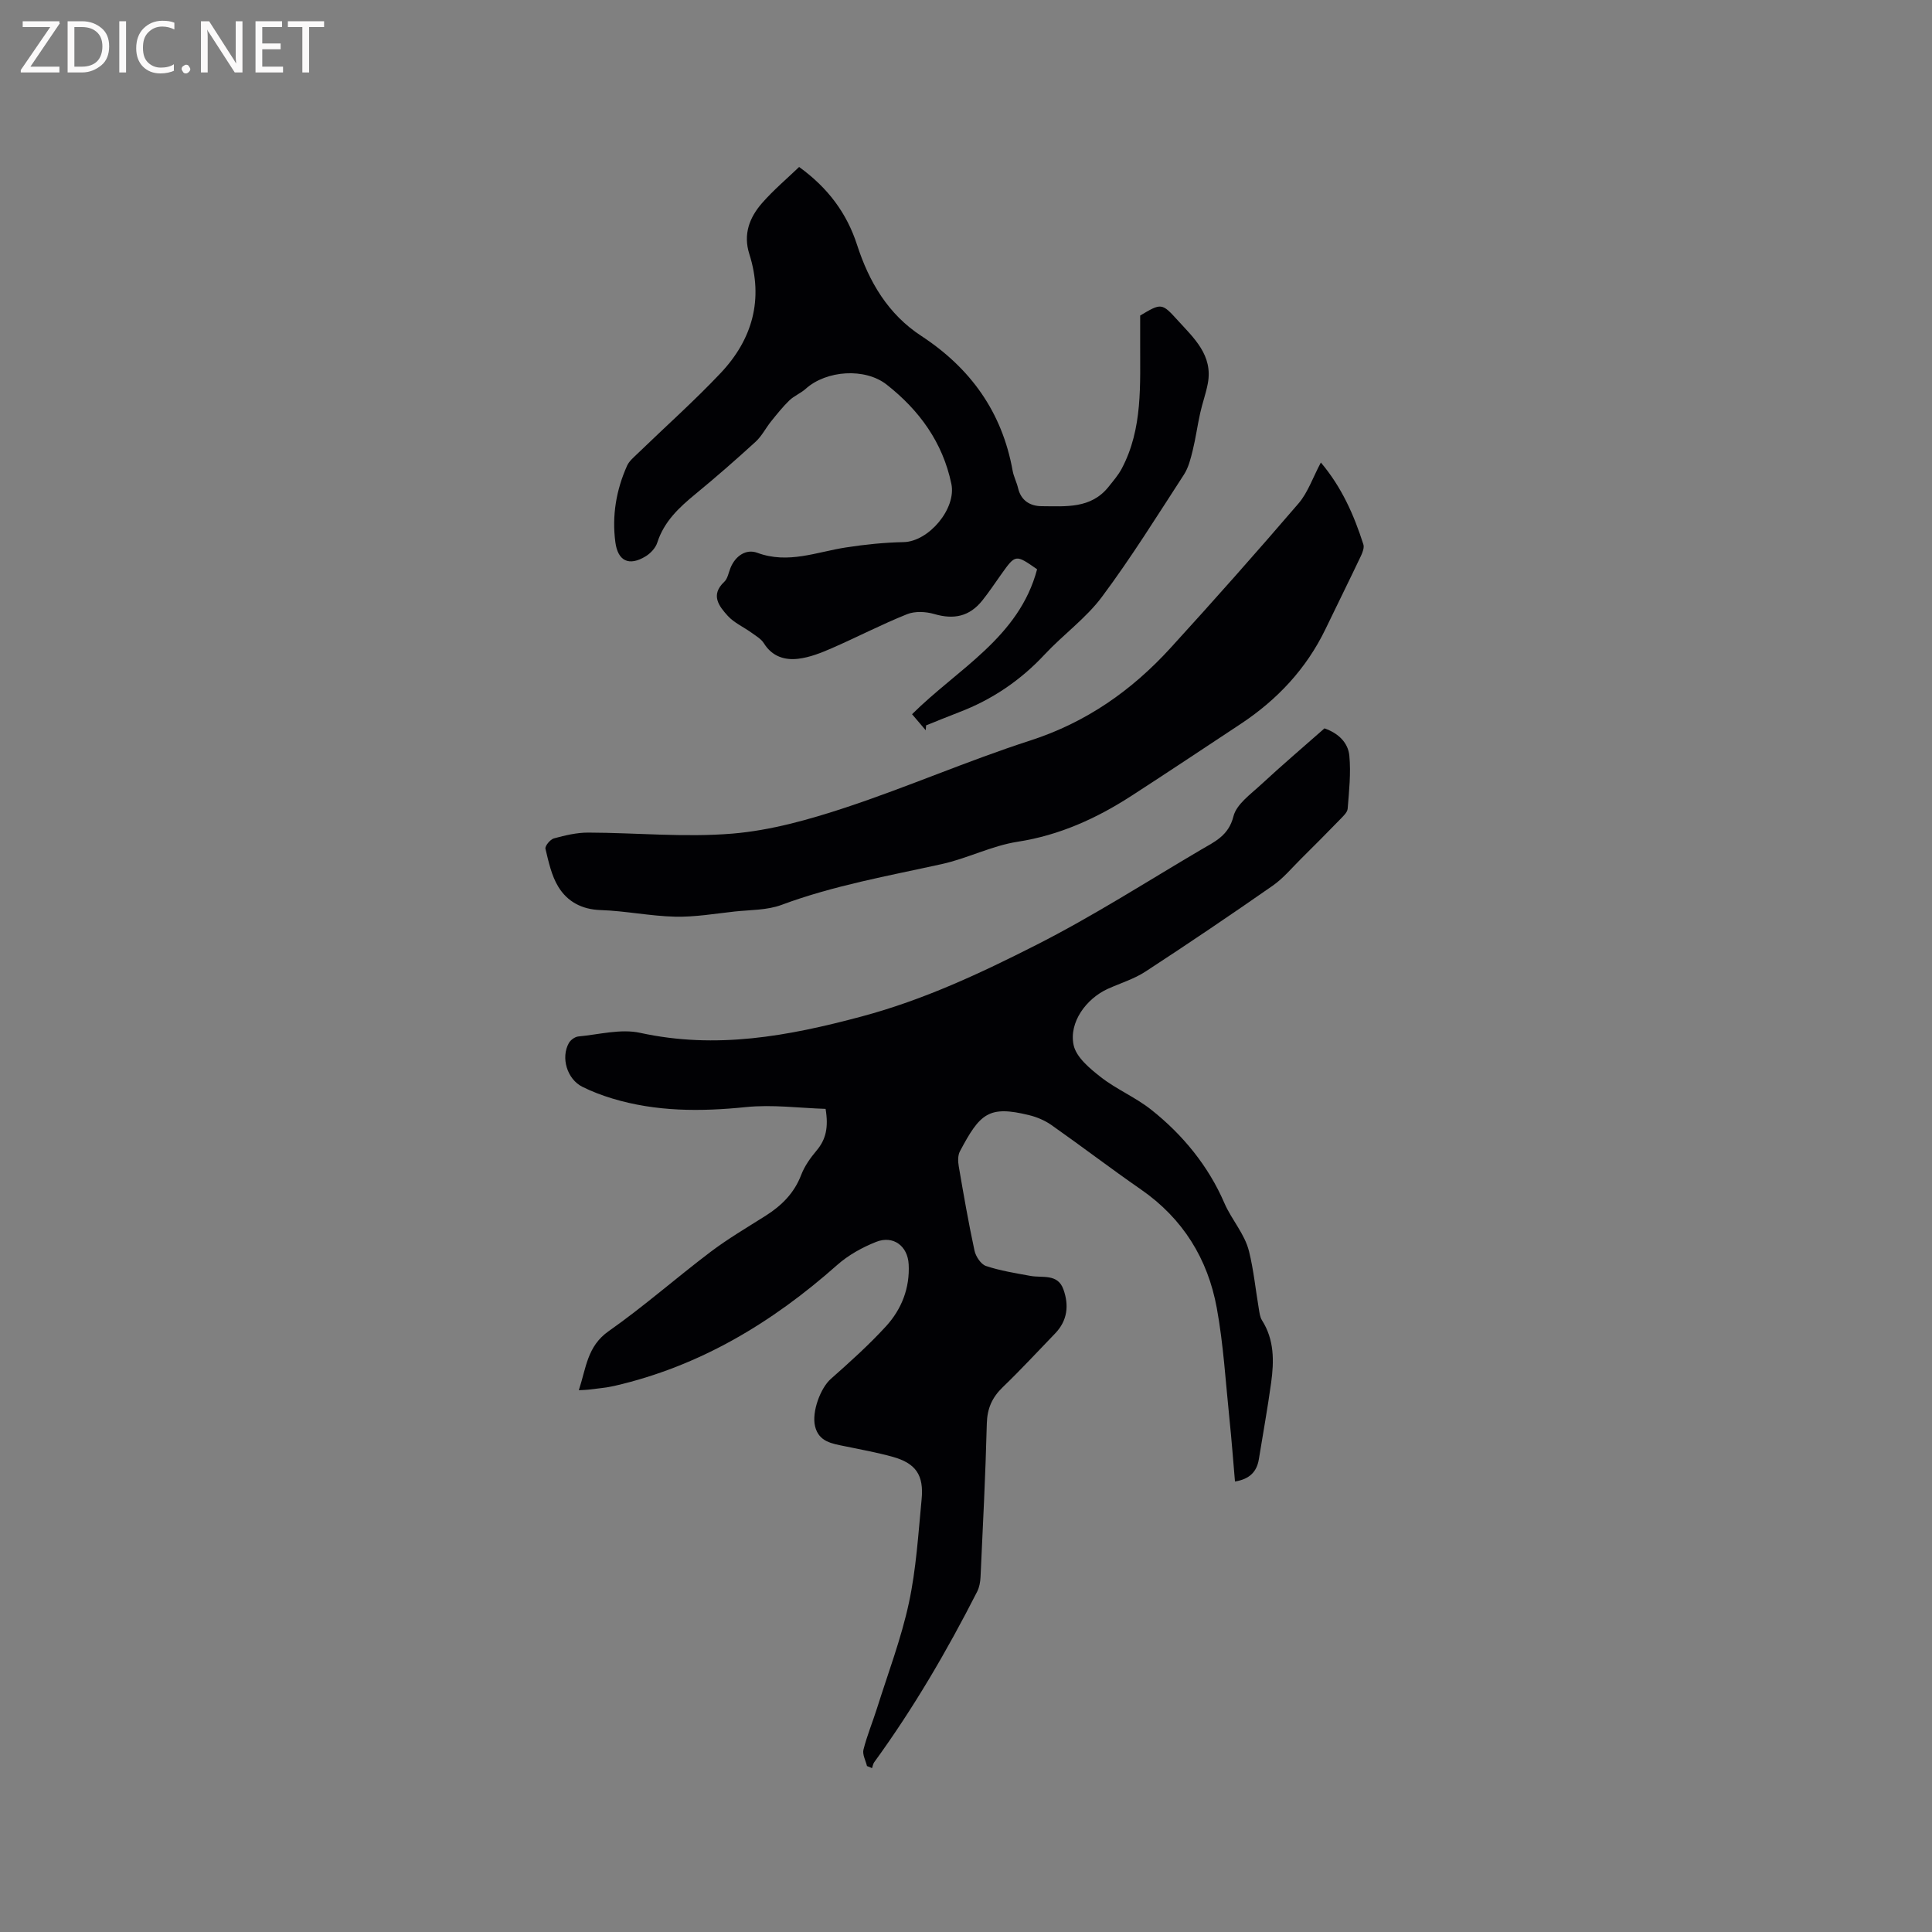 <svg enable-background="new 0 0 400 400" viewBox="0 0 400 400" xmlns="http://www.w3.org/2000/svg"><rect x="0" y="0" width="400" height="400" fill="#808080" stroke="none"/><path d="m179.5 365.64c-.27-1.14-.98-2.38-.73-3.39.74-2.93 1.91-5.74 2.82-8.62 2.28-7.24 5-14.39 6.59-21.78 1.51-7.01 1.94-14.27 2.63-21.43.49-5.05-1.22-7.48-6.02-8.81-3.26-.9-6.6-1.51-9.91-2.19-2.63-.54-5.35-.9-6.13-4.12-.73-3.03 1.16-7.95 3.24-9.79 3.95-3.5 7.9-7.04 11.46-10.93 3.22-3.53 4.94-7.91 4.68-12.82-.2-3.8-3.2-6.05-6.74-4.64-2.88 1.14-5.76 2.74-8.07 4.79-13.46 11.94-28.44 20.96-46.13 25.03-1.75.4-3.56.53-5.34.77-.5.07-1.01.06-2.01.12 1.53-4.63 1.72-9.1 6.18-12.23 7.28-5.11 13.98-11.03 21.08-16.4 3.62-2.74 7.56-5.05 11.4-7.48 3.31-2.1 5.92-4.67 7.37-8.45.7-1.84 1.92-3.55 3.2-5.07 1.94-2.3 2.49-4.81 1.86-8.62-5.42-.17-11.02-.93-16.48-.37-9.39.96-18.6.97-27.69-1.78-2.11-.64-4.21-1.43-6.19-2.42-3.16-1.58-4.5-6.03-2.79-9.07.36-.63 1.26-1.29 1.96-1.35 4.27-.4 8.78-1.63 12.8-.75 15.74 3.43 30.55.71 45.89-3.4 12.87-3.45 24.55-8.93 36.14-14.81 11.69-5.93 22.78-13.05 34.09-19.71 2.81-1.66 5.7-2.88 6.71-6.9.63-2.53 3.59-4.6 5.75-6.61 4.27-3.96 8.71-7.74 13.1-11.61 2.93 1.02 4.9 3 5.15 5.68.34 3.61-.06 7.31-.35 10.95-.06.78-.95 1.57-1.58 2.23-2.64 2.72-5.32 5.41-8.01 8.08-1.95 1.93-3.74 4.11-5.97 5.66-8.68 6.05-17.45 11.98-26.31 17.76-2.36 1.54-5.18 2.39-7.79 3.57-4.47 2.03-8.08 6.93-7.08 11.64.54 2.53 3.36 4.86 5.65 6.65 3.23 2.52 7.16 4.16 10.37 6.7 6.58 5.19 11.9 11.73 15.18 19.33 1.52 3.52 4.22 6.38 5.12 10.04.96 3.88 1.35 7.89 2.02 11.84.14.83.23 1.74.66 2.42 2.56 4.03 2.51 8.45 1.9 12.89-.73 5.31-1.69 10.59-2.55 15.89-.43 2.61-1.95 4.12-4.94 4.6-.38-4.31-.69-8.62-1.14-12.91-.8-7.69-1.24-15.45-2.63-23.03-1.86-10.15-7.01-18.5-15.68-24.51-6.26-4.34-12.33-8.98-18.56-13.36-1.36-.95-3.01-1.65-4.62-2.04-8.38-2.06-10.17-.35-14.33 7.51-.44.84-.4 2.09-.23 3.08 1 5.84 2.01 11.67 3.26 17.46.26 1.21 1.33 2.83 2.38 3.18 2.96.99 6.1 1.48 9.2 2.05 2.49.46 5.63-.52 6.82 2.77s.87 6.47-1.7 9.14c-3.6 3.73-7.12 7.54-10.85 11.13-2.2 2.12-3.22 4.4-3.3 7.52-.27 10.6-.81 21.19-1.3 31.78-.05 1.02-.24 2.13-.7 3.03-6.26 12.29-13.2 24.17-21.32 35.33-.24.34-.3.81-.45 1.22-.35-.18-.7-.31-1.04-.44z" fill="#010104"/><path d="m165.45 34.57c5.97 4.31 9.88 9.58 12 16.14 2.48 7.67 6.43 14.35 13.28 18.83 10.23 6.7 16.74 15.78 18.92 27.89.22 1.24.84 2.4 1.13 3.63.61 2.6 2.51 3.72 4.86 3.74 4.99.02 10.23.58 13.89-4.03.96-1.21 1.99-2.39 2.71-3.74 4.41-8.33 3.78-17.42 3.82-26.4.01-1.8 0-3.6 0-5.3 4.34-2.59 4.49-2.64 7.71.92 3.4 3.74 7.41 7.29 6.29 13.17-.39 2.07-1.13 4.07-1.58 6.13-.57 2.56-.92 5.18-1.55 7.73-.42 1.71-.87 3.53-1.8 4.97-5.54 8.53-10.92 17.19-16.99 25.33-3.31 4.44-8.03 7.82-11.85 11.92-5.01 5.37-10.87 9.34-17.7 11.95-2.3.88-4.57 1.82-6.85 2.73-.03.34-.05.68-.08 1.01-.91-1.07-1.82-2.13-2.83-3.32 9.48-9.42 22.17-15.91 25.89-30.01-4.47-3.11-4.46-3.11-7.42 1.04-1.29 1.81-2.52 3.67-3.91 5.41-2.66 3.33-5.9 4.01-9.95 2.82-1.76-.51-4.01-.63-5.66.04-5.29 2.12-10.37 4.77-15.6 7.05-2.21.96-4.55 1.89-6.91 2.17-2.8.34-5.42-.47-7.11-3.2-.57-.92-1.67-1.54-2.59-2.21-1.62-1.17-3.58-2.03-4.89-3.47-1.81-2-3.66-4.31-.72-7.06.7-.66.88-1.89 1.28-2.87 1.03-2.53 3.26-3.98 5.55-3.13 6.41 2.37 12.28-.18 18.37-1.11 3.93-.61 7.93-1.02 11.9-1.1 5.24-.1 10.98-6.95 9.91-12.06-1.8-8.6-6.62-15.22-13.38-20.54-4.48-3.53-12.5-3-16.79.87-1.01.91-2.38 1.44-3.36 2.38-1.38 1.33-2.59 2.86-3.8 4.36-1.11 1.38-1.92 3.04-3.2 4.21-4.07 3.72-8.22 7.35-12.48 10.85-3.39 2.79-6.48 5.67-7.88 10.04-.35 1.1-1.38 2.2-2.39 2.82-3.45 2.12-5.78 1-6.29-2.94-.72-5.49.18-10.78 2.43-15.81.45-1 1.44-1.79 2.26-2.59 5.71-5.53 11.66-10.82 17.11-16.59 6.58-6.97 8.92-15.26 5.94-24.64-1.31-4.12.04-7.59 2.65-10.57 2.35-2.69 5.11-5.01 7.66-7.46z" fill="#010104"/><path d="m273.47 95.76c4.32 5.11 6.86 10.88 8.8 16.95.22.67-.16 1.65-.5 2.38-2.41 5.07-4.9 10.09-7.34 15.15-3.98 8.24-10 14.64-17.57 19.65-7.51 4.96-15 9.96-22.56 14.85-7.25 4.69-14.92 8.19-23.64 9.54-5.34.83-10.37 3.45-15.68 4.62-11.15 2.46-22.4 4.44-33.18 8.45-2.99 1.11-6.45 1.02-9.7 1.37-4.1.45-8.22 1.16-12.31 1.07-5.16-.12-10.29-1.2-15.45-1.37-3.91-.13-6.87-1.76-8.74-4.81-1.42-2.31-2.02-5.18-2.67-7.88-.14-.57.99-1.94 1.75-2.15 2.32-.63 4.74-1.21 7.12-1.2 9.96.03 19.97 1.03 29.85.21 7.91-.66 15.83-2.89 23.43-5.4 12.85-4.25 25.3-9.7 38.18-13.86 11.6-3.74 21.03-10.35 29.07-19.16 9-9.86 17.85-19.85 26.55-29.98 1.92-2.26 2.93-5.32 4.59-8.43z" fill="#010104"/><g fill="#fbfafa"><path d="m12.4 4.8-6.1 9h6v1.2h-8v-.5l6.1-8.9h-5.7v-1.2h7.6v.4z"/><path d="m14 15v-10.6h3c1.6 0 2.9.5 4 1.4s1.6 2.2 1.6 3.8-.5 3-1.6 3.9-2.4 1.5-4 1.5zm1.4-9.4v8.2h1.6c1.3 0 2.4-.4 3.1-1.1s1.1-1.8 1.1-3.1-.4-2.3-1.2-3-1.8-1-3.1-1z"/><path d="m26.1 4.4v10.6h-1.4v-10.6z"/><path d="m36.1 14.6c-.8.4-1.8.6-2.9.6-1.5 0-2.7-.5-3.6-1.4s-1.4-2.2-1.4-3.8c0-1.7.5-3.1 1.5-4.1s2.3-1.6 3.9-1.6c1 0 1.8.1 2.5.4v1.4c-.8-.4-1.6-.6-2.5-.6-1.2 0-2.1.4-2.9 1.2s-1.1 1.8-1.1 3.2c0 1.3.3 2.3 1 3s1.6 1.1 2.7 1.1c1 0 2-.2 2.7-.7v1.3z"/><path d="m37.6 14.3c0-.2.1-.5.3-.6s.4-.3.6-.3c.3 0 .5.1.6.3s.3.4.3.6-.1.4-.3.6-.4.3-.6.3c-.3 0-.5-.1-.6-.3s-.3-.4-.3-.6z"/><path d="m50.2 15h-1.6l-5.3-8.2c-.2-.2-.3-.5-.4-.7 0 .2.1.7.1 1.5v7.4h-1.4v-10.6h1.7l5.2 8.1c.2.4.4.6.4.7 0-.3-.1-.8-.1-1.5v-7.3h1.4z"/><path d="m58.6 15h-5.7v-10.6h5.5v1.2h-4.1v3.4h3.8v1.2h-3.8v3.6h4.3z"/><path d="m67.1 5.6h-3.1v9.4h-1.4v-9.4h-3v-1.2h7.5z"/></g></svg>